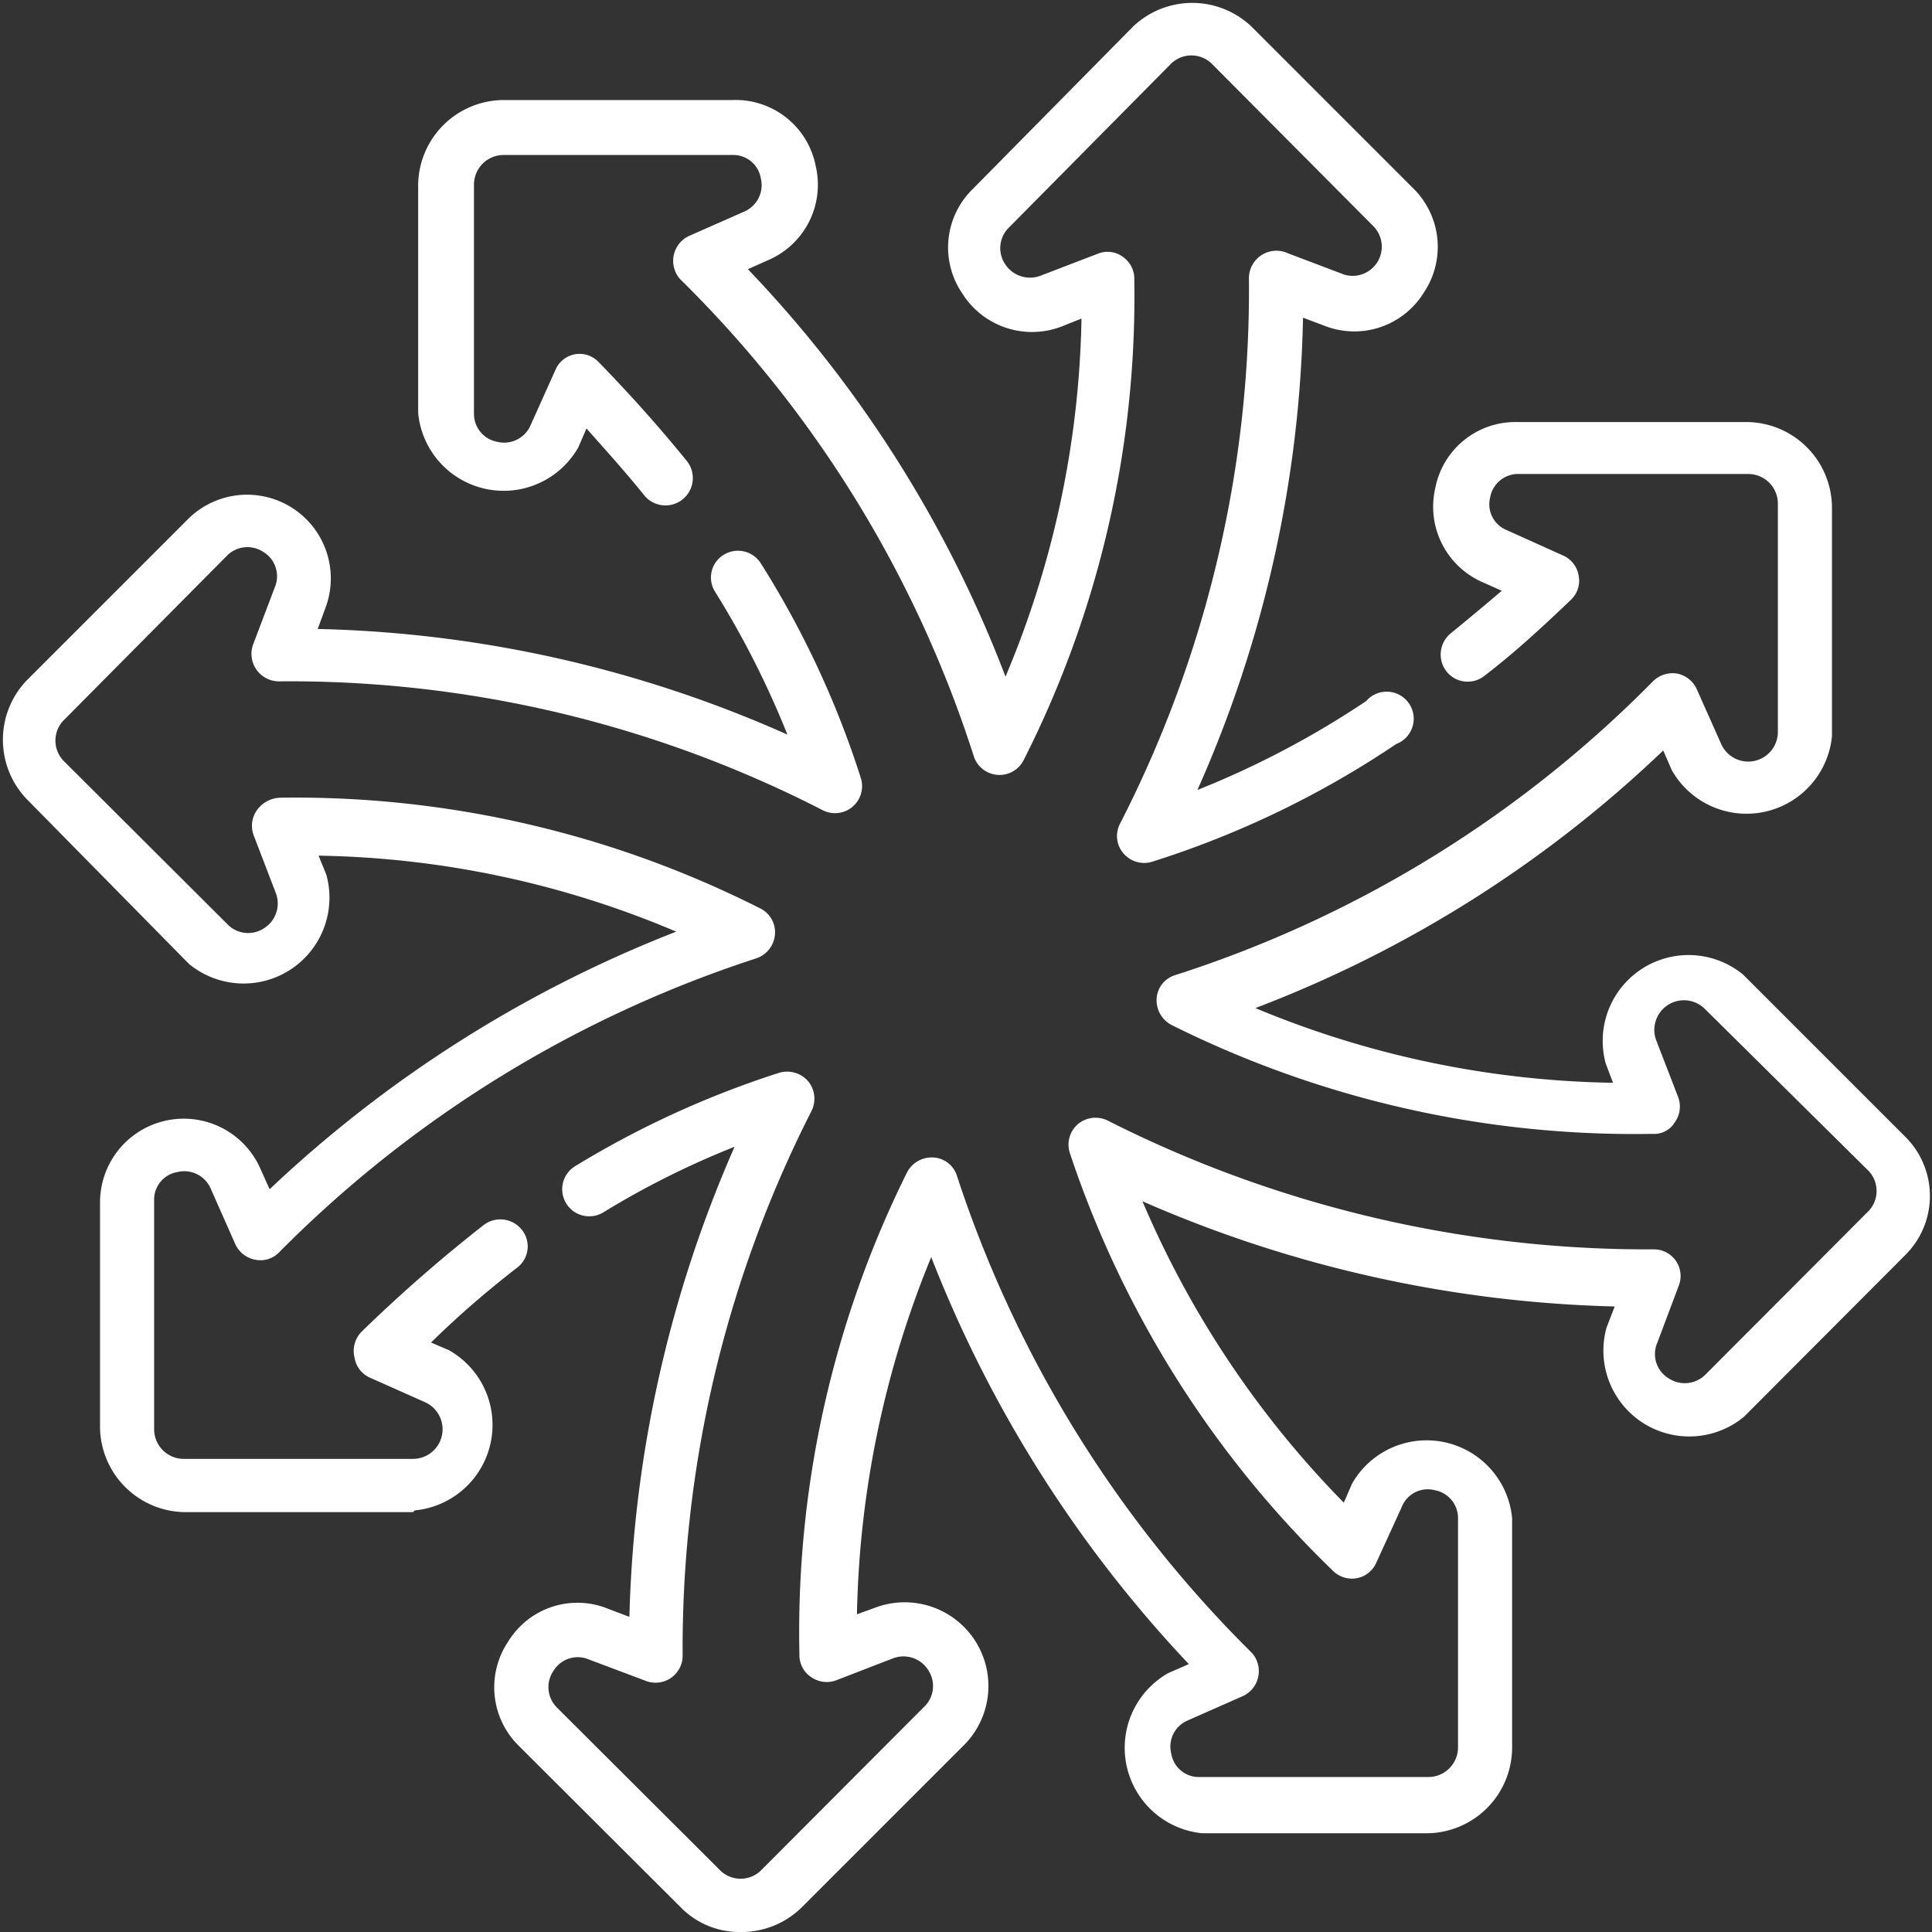 <svg id="Layer_1" data-name="Layer 1" xmlns="http://www.w3.org/2000/svg" viewBox="0 0 45 45"><rect x="0" y="0" width="45" height="45" fill="#333333" stroke="none"/><defs><style>.cls-1{fill:#fff;}</style></defs><path class="cls-1" d="M26.65,20.1a.64.64,0,0,1-.48-.22.62.62,0,0,1-.08-.7,27.25,27.25,0,0,0,3-12.7A.64.64,0,0,1,30,5.9l1.32.5A.68.68,0,0,0,32,5.28L28.25,1.51a.68.68,0,0,0-1,0L23.51,5.29a.67.67,0,0,0-.1.86.69.69,0,0,0,.83.27l1.33-.51a.6.6,0,0,1,.58.07.62.62,0,0,1,.27.53,23.88,23.88,0,0,1-2.58,11.2.63.63,0,0,1-1.16-.1A27.24,27.24,0,0,0,15.84,6.5a.64.64,0,0,1,.2-1l1.29-.57a.67.67,0,0,0,.39-.78.65.65,0,0,0-.67-.54H11.73a.69.69,0,0,0-.69.69V9.62a.66.66,0,0,0,.54.67.67.67,0,0,0,.78-.39l.58-1.29a.61.61,0,0,1,1-.18c.78.8,1.45,1.56,2.06,2.31a.63.63,0,0,1-1,.79c-.41-.51-.85-1-1.34-1.55l-.19.44a2,2,0,0,1-3.73-.8V4.28a2,2,0,0,1,2-1.95h5.32A1.9,1.9,0,0,1,19,3.87a1.91,1.91,0,0,1-1.11,2.19l-.47.21a28.28,28.28,0,0,1,6,9.49,22.42,22.42,0,0,0,1.77-8.34l-.45.18a1.92,1.92,0,0,1-2.33-.77,1.9,1.9,0,0,1,.25-2.43L26.39.62a2,2,0,0,1,2.76,0l3.76,3.76a1.91,1.91,0,0,1,.25,2.44,1.9,1.9,0,0,1-2.33.76l-.48-.18a28.36,28.36,0,0,1-2.46,11,21.07,21.07,0,0,0,3.93-2.07.63.63,0,1,1,.7,1,22,22,0,0,1-5.68,2.74A.63.63,0,0,1,26.65,20.1Z"/><path class="cls-1" d="M17.23,45a1.91,1.91,0,0,1-1.37-.57l-3.77-3.76a1.91,1.91,0,0,1-.25-2.44,1.89,1.89,0,0,1,2.32-.76l.5.19a29,29,0,0,1,2.45-10.95,19.86,19.86,0,0,0-3.06,1.53.63.63,0,0,1-.65-1.08,22,22,0,0,1,4.74-2.17.65.65,0,0,1,.68.19.64.64,0,0,1,.08.7,27.6,27.6,0,0,0-3,12.7.63.63,0,0,1-.86.57l-1.33-.5a.66.66,0,0,0-.82.27.67.67,0,0,0,.09.86l3.77,3.76a.68.68,0,0,0,1,0l3.77-3.78a.67.67,0,0,0,.1-.86.68.68,0,0,0-.83-.27l-1.32.51a.63.63,0,0,1-.58-.08.61.61,0,0,1-.27-.52A24.08,24.08,0,0,1,21.13,27.3a.65.65,0,0,1,.61-.34.61.61,0,0,1,.55.43A27.79,27.79,0,0,0,29.16,38.5a.64.64,0,0,1-.2,1l-1.29.57a.66.66,0,0,0-.39.77.65.65,0,0,0,.67.55h5.32a.69.69,0,0,0,.69-.69V35.38a.66.66,0,0,0-.54-.67.65.65,0,0,0-.77.39l-.59,1.29a.62.62,0,0,1-.46.37.63.63,0,0,1-.56-.18,24.1,24.1,0,0,1-6.12-9.72.63.63,0,0,1,.19-.68.64.64,0,0,1,.69-.08,27.86,27.86,0,0,0,12.73,3,.62.62,0,0,1,.57.85l-.5,1.33a.66.66,0,0,0,.26.82.68.68,0,0,0,.87-.09l3.76-3.77a.68.68,0,0,0,0-1L39.71,23.5a.69.69,0,0,0-1.13.74l.51,1.32a.63.63,0,0,1-.08.58.56.56,0,0,1-.52.27,24.14,24.14,0,0,1-11.21-2.54.65.65,0,0,1-.34-.61.61.61,0,0,1,.44-.55,27.33,27.33,0,0,0,11.13-6.85.65.65,0,0,1,.56-.17.64.64,0,0,1,.45.36l.57,1.28a.69.69,0,0,0,1.32-.28V11.73a.69.69,0,0,0-.69-.69H35.38a.66.66,0,0,0-.67.54.65.65,0,0,0,.39.77l1.31.59a.62.62,0,0,1,.36.47.61.61,0,0,1-.18.56c-.68.65-1.31,1.23-2,1.76a.63.63,0,0,1-.89-.08.64.64,0,0,1,.08-.89q.6-.49,1.2-1l-.45-.2a1.92,1.92,0,0,1-1.1-2.19,1.9,1.9,0,0,1,1.9-1.54h5.34a2,2,0,0,1,2,2v5.32a2,2,0,0,1-3.73.79l-.2-.46a28.29,28.29,0,0,1-9.5,6,22.48,22.48,0,0,0,8.33,1.74l-.17-.45a2,2,0,0,1,3.2-2.07l3.78,3.78a1.94,1.94,0,0,1,0,2.75l-3.76,3.77a2,2,0,0,1-3.2-2.08l.19-.49a29.14,29.14,0,0,1-11-2.45A22.62,22.62,0,0,0,31.3,35l.19-.44a2,2,0,0,1,3.73.8v5.34a2,2,0,0,1-1.95,2H28a2,2,0,0,1-.79-3.73l.48-.21a29.31,29.31,0,0,1-6-9.48,23,23,0,0,0-1.73,8.32l.44-.16a1.95,1.95,0,0,1,2.07,3.19l-3.78,3.78A2,2,0,0,1,17.23,45Z"/><path class="cls-1" d="M9.62,35.22H4.28a2,2,0,0,1-1.95-1.95V28a1.95,1.95,0,0,1,3.73-.79l.22.49a29.2,29.2,0,0,1,9.47-6,22.17,22.17,0,0,0-8.33-1.77l.18.44a2,2,0,0,1-3.2,2.08L.62,18.61a2,2,0,0,1,0-2.76l3.76-3.76a1.95,1.95,0,0,1,3.2,2.07l-.18.49a28.4,28.4,0,0,1,10.94,2.46,21.08,21.08,0,0,0-1.68-3.32.62.62,0,0,1,.2-.87.63.63,0,0,1,.86.2,21.69,21.69,0,0,1,2.33,5,.63.63,0,0,1-.89.75,27.19,27.19,0,0,0-12.68-3A.64.64,0,0,1,5.9,15l.5-1.32a.66.66,0,0,0-.26-.82.67.67,0,0,0-.86.09L1.51,16.75a.68.68,0,0,0,0,1l3.78,3.77a.67.67,0,0,0,.86.1.68.68,0,0,0,.27-.83l-.51-1.33A.63.63,0,0,1,6,18.85a.69.69,0,0,1,.53-.27,24,24,0,0,1,11.18,2.58.62.62,0,0,1,.34.61.64.64,0,0,1-.43.55A27.71,27.71,0,0,0,6.5,29.17a.6.6,0,0,1-.56.17A.64.64,0,0,1,5.49,29l-.58-1.31a.67.67,0,0,0-.78-.39.65.65,0,0,0-.54.67v5.32a.69.69,0,0,0,.69.69H9.62a.69.69,0,0,0,.28-1.32l-1.28-.57a.61.61,0,0,1-.36-.46A.64.64,0,0,1,8.44,31a35.12,35.12,0,0,1,2.83-2.47.64.64,0,0,1,.89.12.62.62,0,0,1-.12.88c-.67.52-1.34,1.09-2,1.74l.42.18a2,2,0,0,1-.8,3.73Z"/></svg>